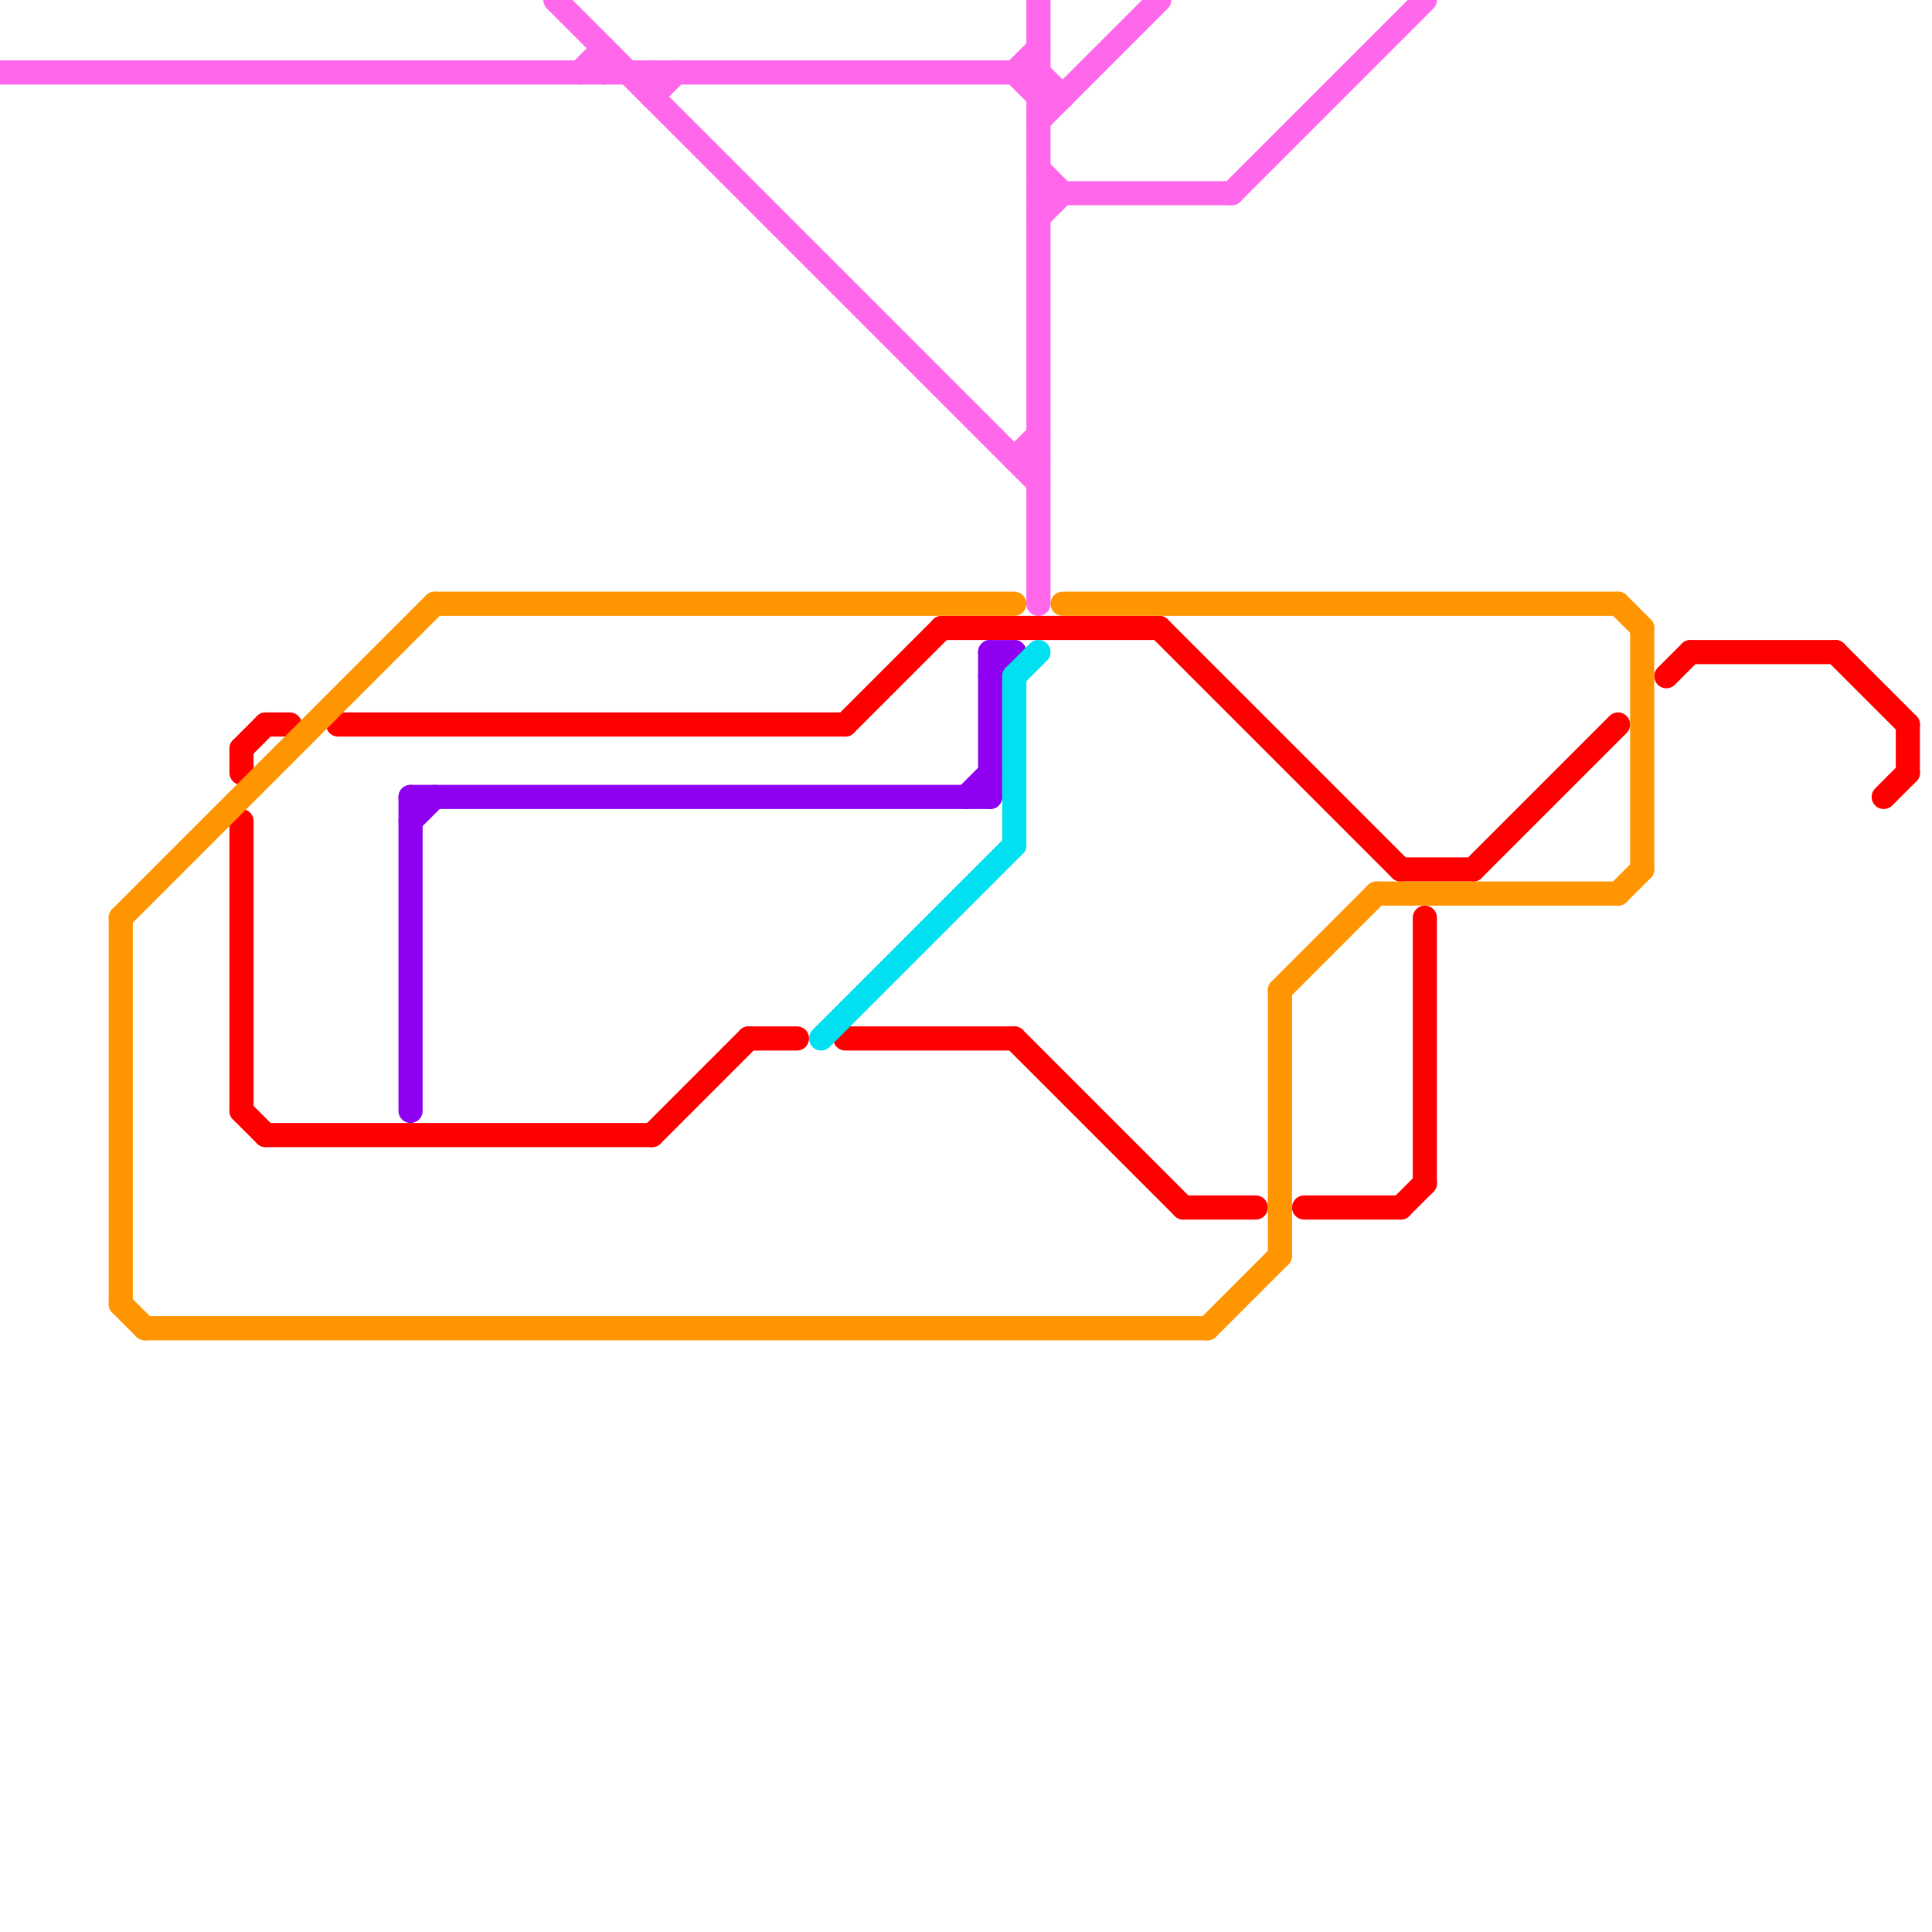 
<svg version="1.1" xmlns="http://www.w3.org/2000/svg" viewBox="0 0 80 80">
<style>text { font: 1px Helvetica; font-weight: 600; white-space: pre; dominant-baseline: central; } line { stroke-width: 1; fill: none; stroke-linecap: round; stroke-linejoin: round; } .c0 { stroke: #fe67ea } .c1 { stroke: #ff0000 } .c2 { stroke: #ff9500 } .c3 { stroke: #9000f0 } .c4 { stroke: #00e0f0 }</style><defs><g id="wm-xf"><circle r="1.2" fill="#000"/><circle r="0.9" fill="#fff"/><circle r="0.6" fill="#000"/><circle r="0.3" fill="#fff"/></g><g id="wm"><circle r="0.6" fill="#000"/><circle r="0.3" fill="#fff"/></g></defs><line class="c0" x1="0" y1="3" x2="43" y2="3"/><line class="c0" x1="42" y1="3" x2="43" y2="4"/><line class="c0" x1="51" y1="8" x2="59" y2="0"/><line class="c0" x1="43" y1="4" x2="44" y2="4"/><line class="c0" x1="43" y1="7" x2="44" y2="8"/><line class="c0" x1="25" y1="2" x2="25" y2="3"/><line class="c0" x1="43" y1="9" x2="44" y2="8"/><line class="c0" x1="23" y1="0" x2="43" y2="20"/><line class="c0" x1="27" y1="3" x2="27" y2="4"/><line class="c0" x1="43" y1="0" x2="43" y2="25"/><line class="c0" x1="43" y1="5" x2="48" y2="0"/><line class="c0" x1="27" y1="4" x2="28" y2="3"/><line class="c0" x1="43" y1="3" x2="44" y2="4"/><line class="c0" x1="42" y1="3" x2="43" y2="2"/><line class="c0" x1="42" y1="19" x2="43" y2="19"/><line class="c0" x1="24" y1="3" x2="25" y2="2"/><line class="c0" x1="43" y1="8" x2="51" y2="8"/><line class="c0" x1="42" y1="19" x2="43" y2="18"/><line class="c1" x1="69" y1="28" x2="70" y2="27"/><line class="c1" x1="58" y1="50" x2="59" y2="49"/><line class="c1" x1="35" y1="30" x2="39" y2="26"/><line class="c1" x1="48" y1="26" x2="58" y2="36"/><line class="c1" x1="58" y1="36" x2="61" y2="36"/><line class="c1" x1="31" y1="43" x2="33" y2="43"/><line class="c1" x1="49" y1="50" x2="52" y2="50"/><line class="c1" x1="27" y1="47" x2="31" y2="43"/><line class="c1" x1="54" y1="50" x2="58" y2="50"/><line class="c1" x1="42" y1="43" x2="49" y2="50"/><line class="c1" x1="11" y1="30" x2="12" y2="30"/><line class="c1" x1="10" y1="31" x2="10" y2="32"/><line class="c1" x1="11" y1="47" x2="27" y2="47"/><line class="c1" x1="10" y1="34" x2="10" y2="46"/><line class="c1" x1="78" y1="33" x2="79" y2="32"/><line class="c1" x1="76" y1="27" x2="79" y2="30"/><line class="c1" x1="61" y1="36" x2="67" y2="30"/><line class="c1" x1="10" y1="31" x2="11" y2="30"/><line class="c1" x1="59" y1="38" x2="59" y2="49"/><line class="c1" x1="39" y1="26" x2="48" y2="26"/><line class="c1" x1="35" y1="43" x2="42" y2="43"/><line class="c1" x1="79" y1="30" x2="79" y2="32"/><line class="c1" x1="70" y1="27" x2="76" y2="27"/><line class="c1" x1="10" y1="46" x2="11" y2="47"/><line class="c1" x1="14" y1="30" x2="35" y2="30"/><line class="c2" x1="5" y1="38" x2="5" y2="54"/><line class="c2" x1="5" y1="54" x2="6" y2="55"/><line class="c2" x1="44" y1="25" x2="67" y2="25"/><line class="c2" x1="5" y1="38" x2="18" y2="25"/><line class="c2" x1="57" y1="37" x2="67" y2="37"/><line class="c2" x1="53" y1="41" x2="57" y2="37"/><line class="c2" x1="53" y1="41" x2="53" y2="52"/><line class="c2" x1="68" y1="26" x2="68" y2="36"/><line class="c2" x1="67" y1="37" x2="68" y2="36"/><line class="c2" x1="50" y1="55" x2="53" y2="52"/><line class="c2" x1="18" y1="25" x2="42" y2="25"/><line class="c2" x1="67" y1="25" x2="68" y2="26"/><line class="c2" x1="6" y1="55" x2="50" y2="55"/><line class="c3" x1="41" y1="27" x2="41" y2="33"/><line class="c3" x1="41" y1="28" x2="42" y2="27"/><line class="c3" x1="40" y1="33" x2="41" y2="32"/><line class="c3" x1="17" y1="34" x2="18" y2="33"/><line class="c3" x1="17" y1="33" x2="17" y2="46"/><line class="c3" x1="17" y1="33" x2="41" y2="33"/><line class="c3" x1="41" y1="27" x2="42" y2="27"/><line class="c4" x1="42" y1="28" x2="43" y2="27"/><line class="c4" x1="42" y1="28" x2="42" y2="35"/><line class="c4" x1="34" y1="43" x2="42" y2="35"/>
</svg>
